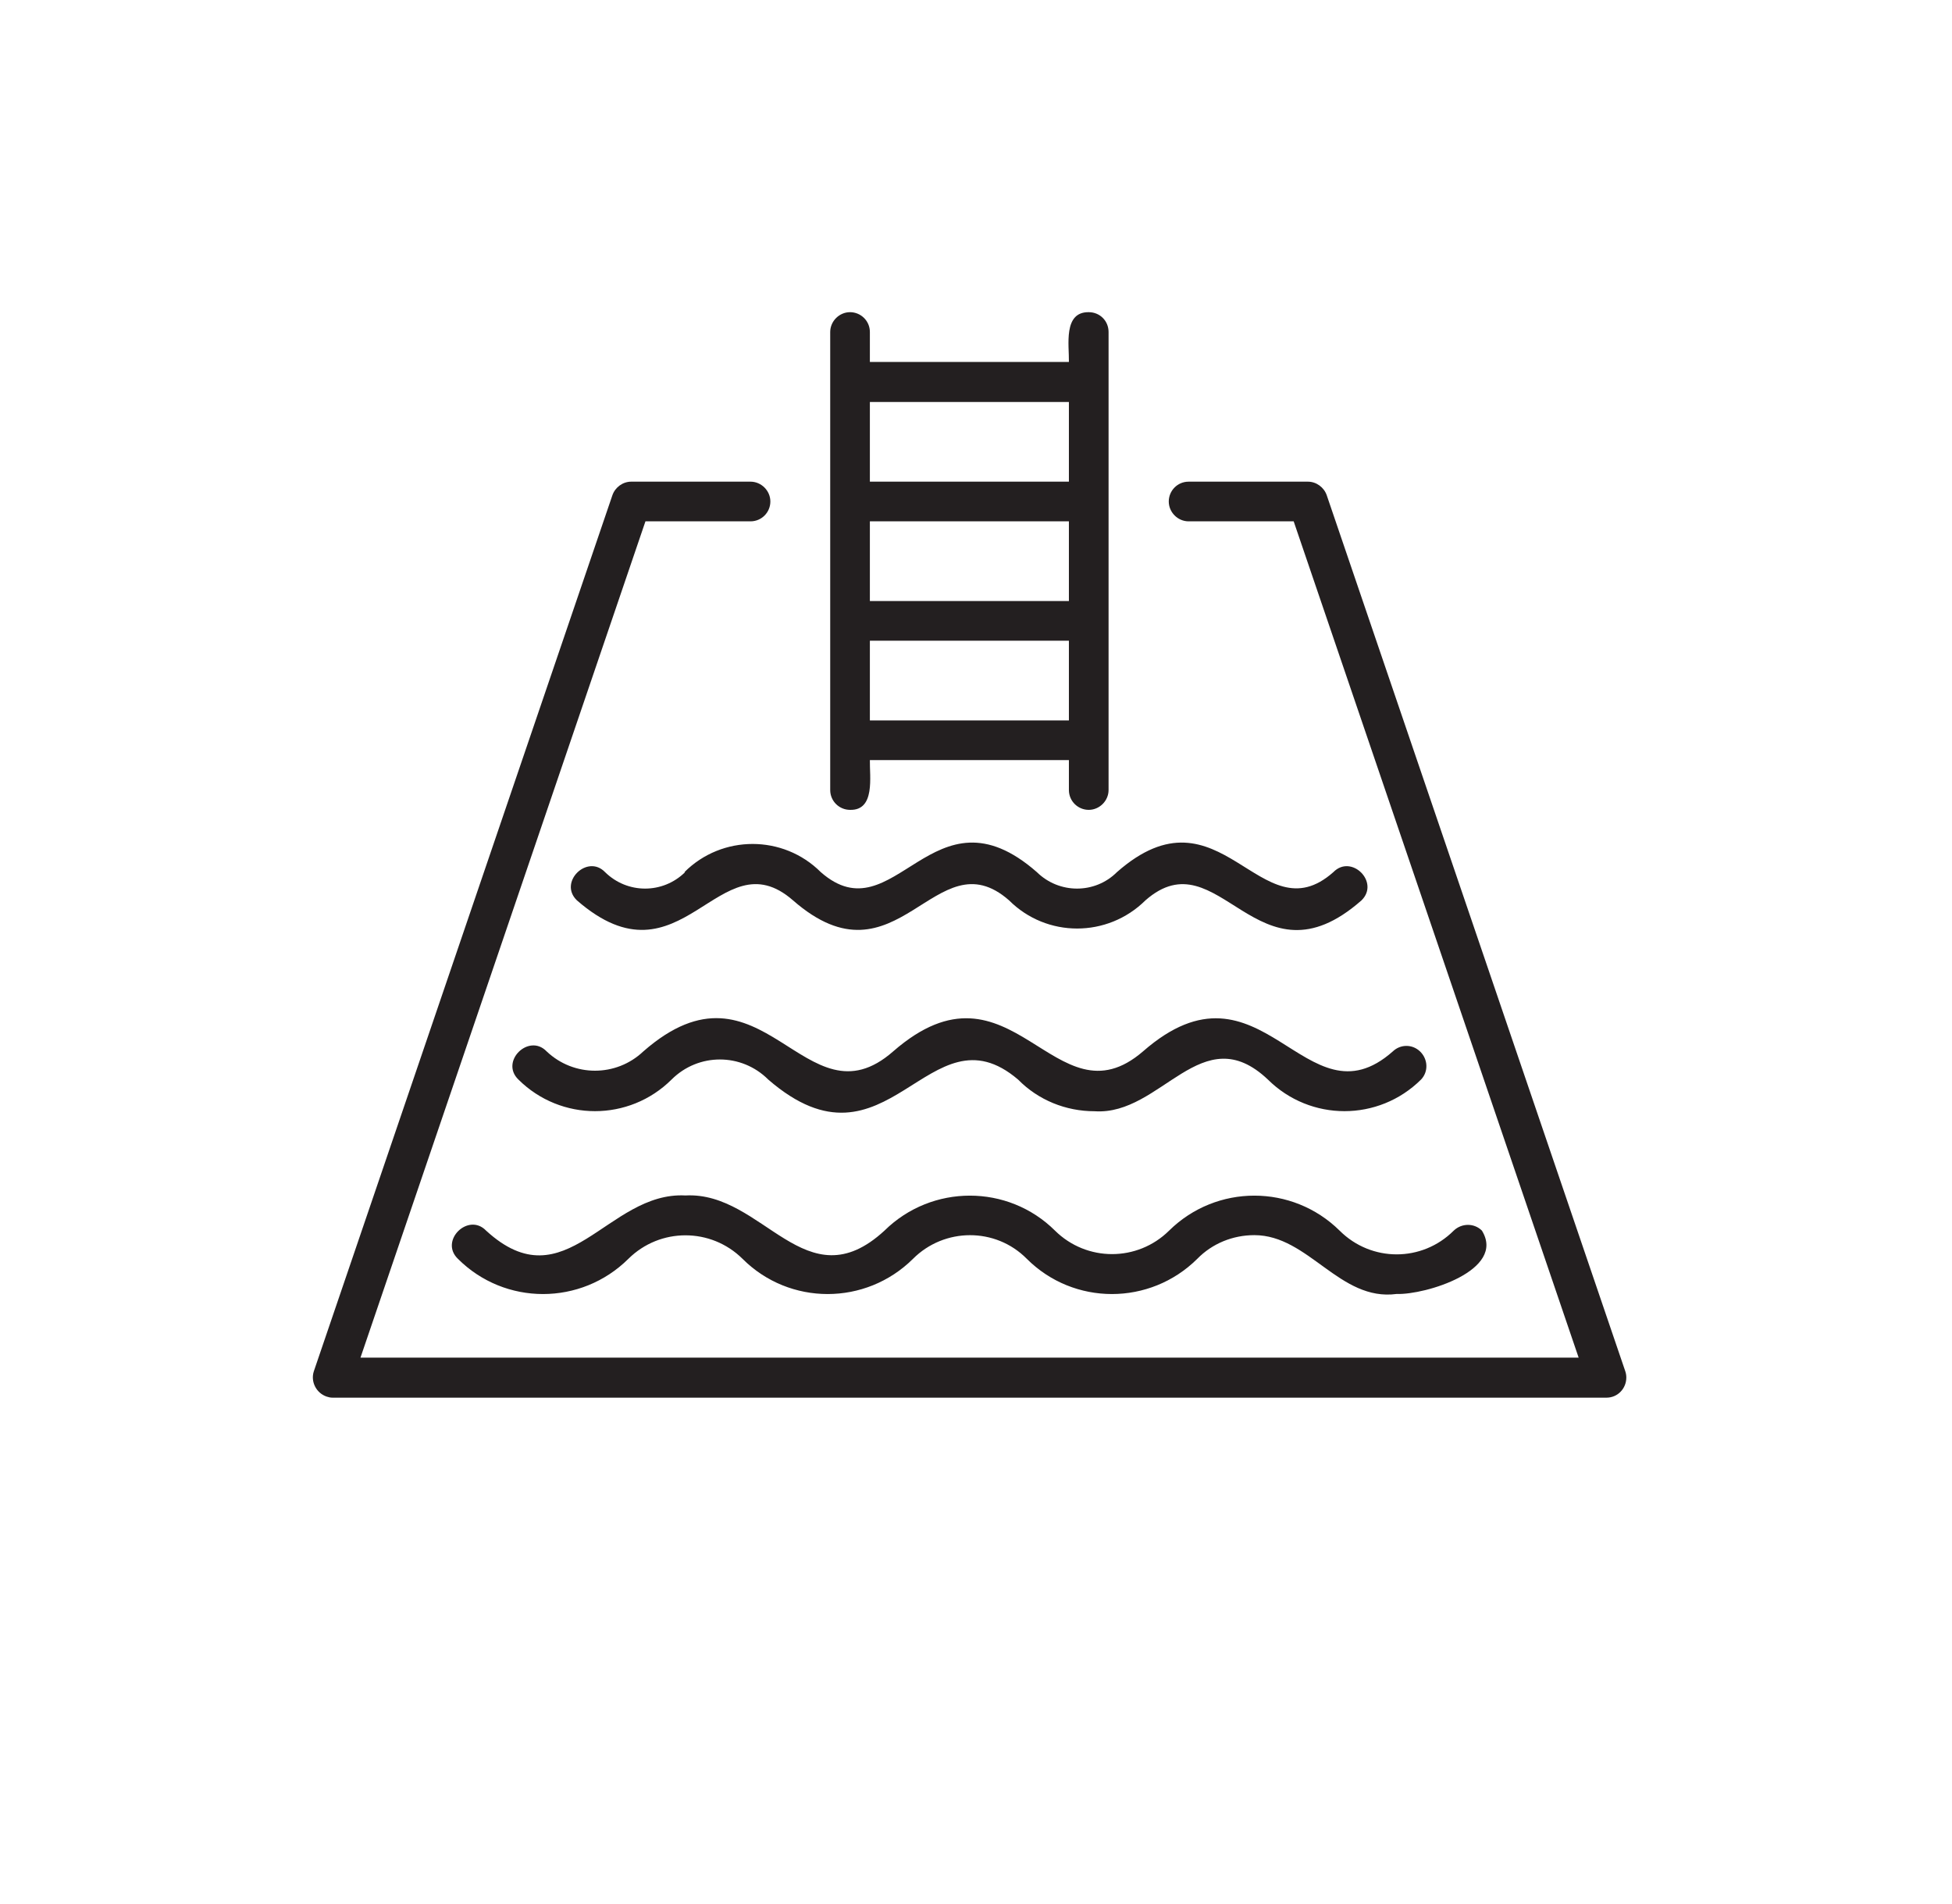 <?xml version="1.0" encoding="UTF-8"?>
<svg id="Layer_1" xmlns="http://www.w3.org/2000/svg" version="1.1" viewBox="0 0 56.1 54.7">
  <!-- Generator: Adobe Illustrator 29.3.0, SVG Export Plug-In . SVG Version: 2.1.0 Build 146)  -->
  <defs>
    <style>
      .st0 {
        fill: #231f20;
      }
    </style>
  </defs>
  <path class="st0" d="M46.71,39.4h0l-8.58-25.17c-.08-.23-.3-.39-.54-.39h-3.43c-.32,0-.57.26-.57.57s.26.57.57.57h3.02l8.19,24.03H10.36l8.19-24.03h3.02c.32,0,.57-.26.57-.57s-.26-.57-.57-.57h-3.43c-.24,0-.46.16-.54.39l-8.58,25.17c-.1.3.07.63.37.73.06.02.11.03.17.03h36.61c.32,0,.57-.26.57-.58,0-.06-.01-.12-.03-.18"/>
  <path class="st0" d="M25,14.98h5.72v2.29h-5.72v-2.29ZM25,11.55h5.72v2.29h-5.72v-2.29ZM30.72,20.7h-5.72s0-2.29,0-2.29h5.72v2.29ZM24.43,23.27h0c.73.02.56-.96.57-1.43h5.72v.86c0,.32.26.57.57.57s.57-.26.57-.57v-13.16c0-.32-.25-.57-.57-.57h0c-.74-.01-.56.96-.57,1.43h-5.72v-.86c0-.32-.26-.57-.57-.57s-.57.26-.57.57v13.16c0,.32.26.57.57.57"/>
  <path class="st0" d="M19.69,25.06c-.64.63-1.66.63-2.3,0-.51-.53-1.35.29-.81.81,3.02,2.63,4.08-1.86,6.21,0,3.01,2.63,4.09-1.86,6.21,0,1.08,1.08,2.83,1.08,3.92,0,2.12-1.86,3.21,2.64,6.21,0,.53-.52-.29-1.34-.81-.81-2.1,1.86-3.23-2.63-6.22,0-.63.63-1.66.63-2.3,0-3-2.63-4.09,1.86-6.21,0-1.08-1.08-2.84-1.08-3.92,0"/>
  <path class="st0" d="M40.03,30.21c-2.52,2.23-3.76-2.99-7.18,0-2.54,2.19-3.76-2.98-7.18,0-2.54,2.23-3.75-3-7.18,0-.78.74-2,.74-2.78,0-.51-.53-1.35.29-.81.81,1.22,1.21,3.18,1.21,4.4,0,.77-.77,2.01-.77,2.78,0,3.44,2.98,4.61-2.19,7.18,0,.58.59,1.37.91,2.2.91,1.92.13,3.08-2.71,4.98-.91,1.22,1.21,3.18,1.21,4.4,0,.22-.23.2-.59-.03-.81-.22-.21-.56-.21-.78,0"/>
  <path class="st0" d="M38.5,35.36c-1.36-1.34-3.54-1.34-4.9,0-.91.9-2.37.9-3.28,0-1.35-1.34-3.54-1.34-4.9,0-2.27,2.09-3.48-1.13-5.72-1.01-2.25-.12-3.44,3.11-5.73,1.01-.51-.53-1.35.29-.81.81,1.35,1.35,3.54,1.35,4.9,0,.91-.9,2.37-.9,3.28,0,1.35,1.35,3.54,1.35,4.9,0,.9-.9,2.37-.91,3.27,0h0c1.35,1.35,3.54,1.35,4.9,0,.43-.44,1.02-.68,1.64-.68,1.56,0,2.45,1.91,4.09,1.69.82.03,3.15-.68,2.45-1.82-.22-.22-.58-.22-.81,0-.91.91-2.37.91-3.28,0"/>
</svg>